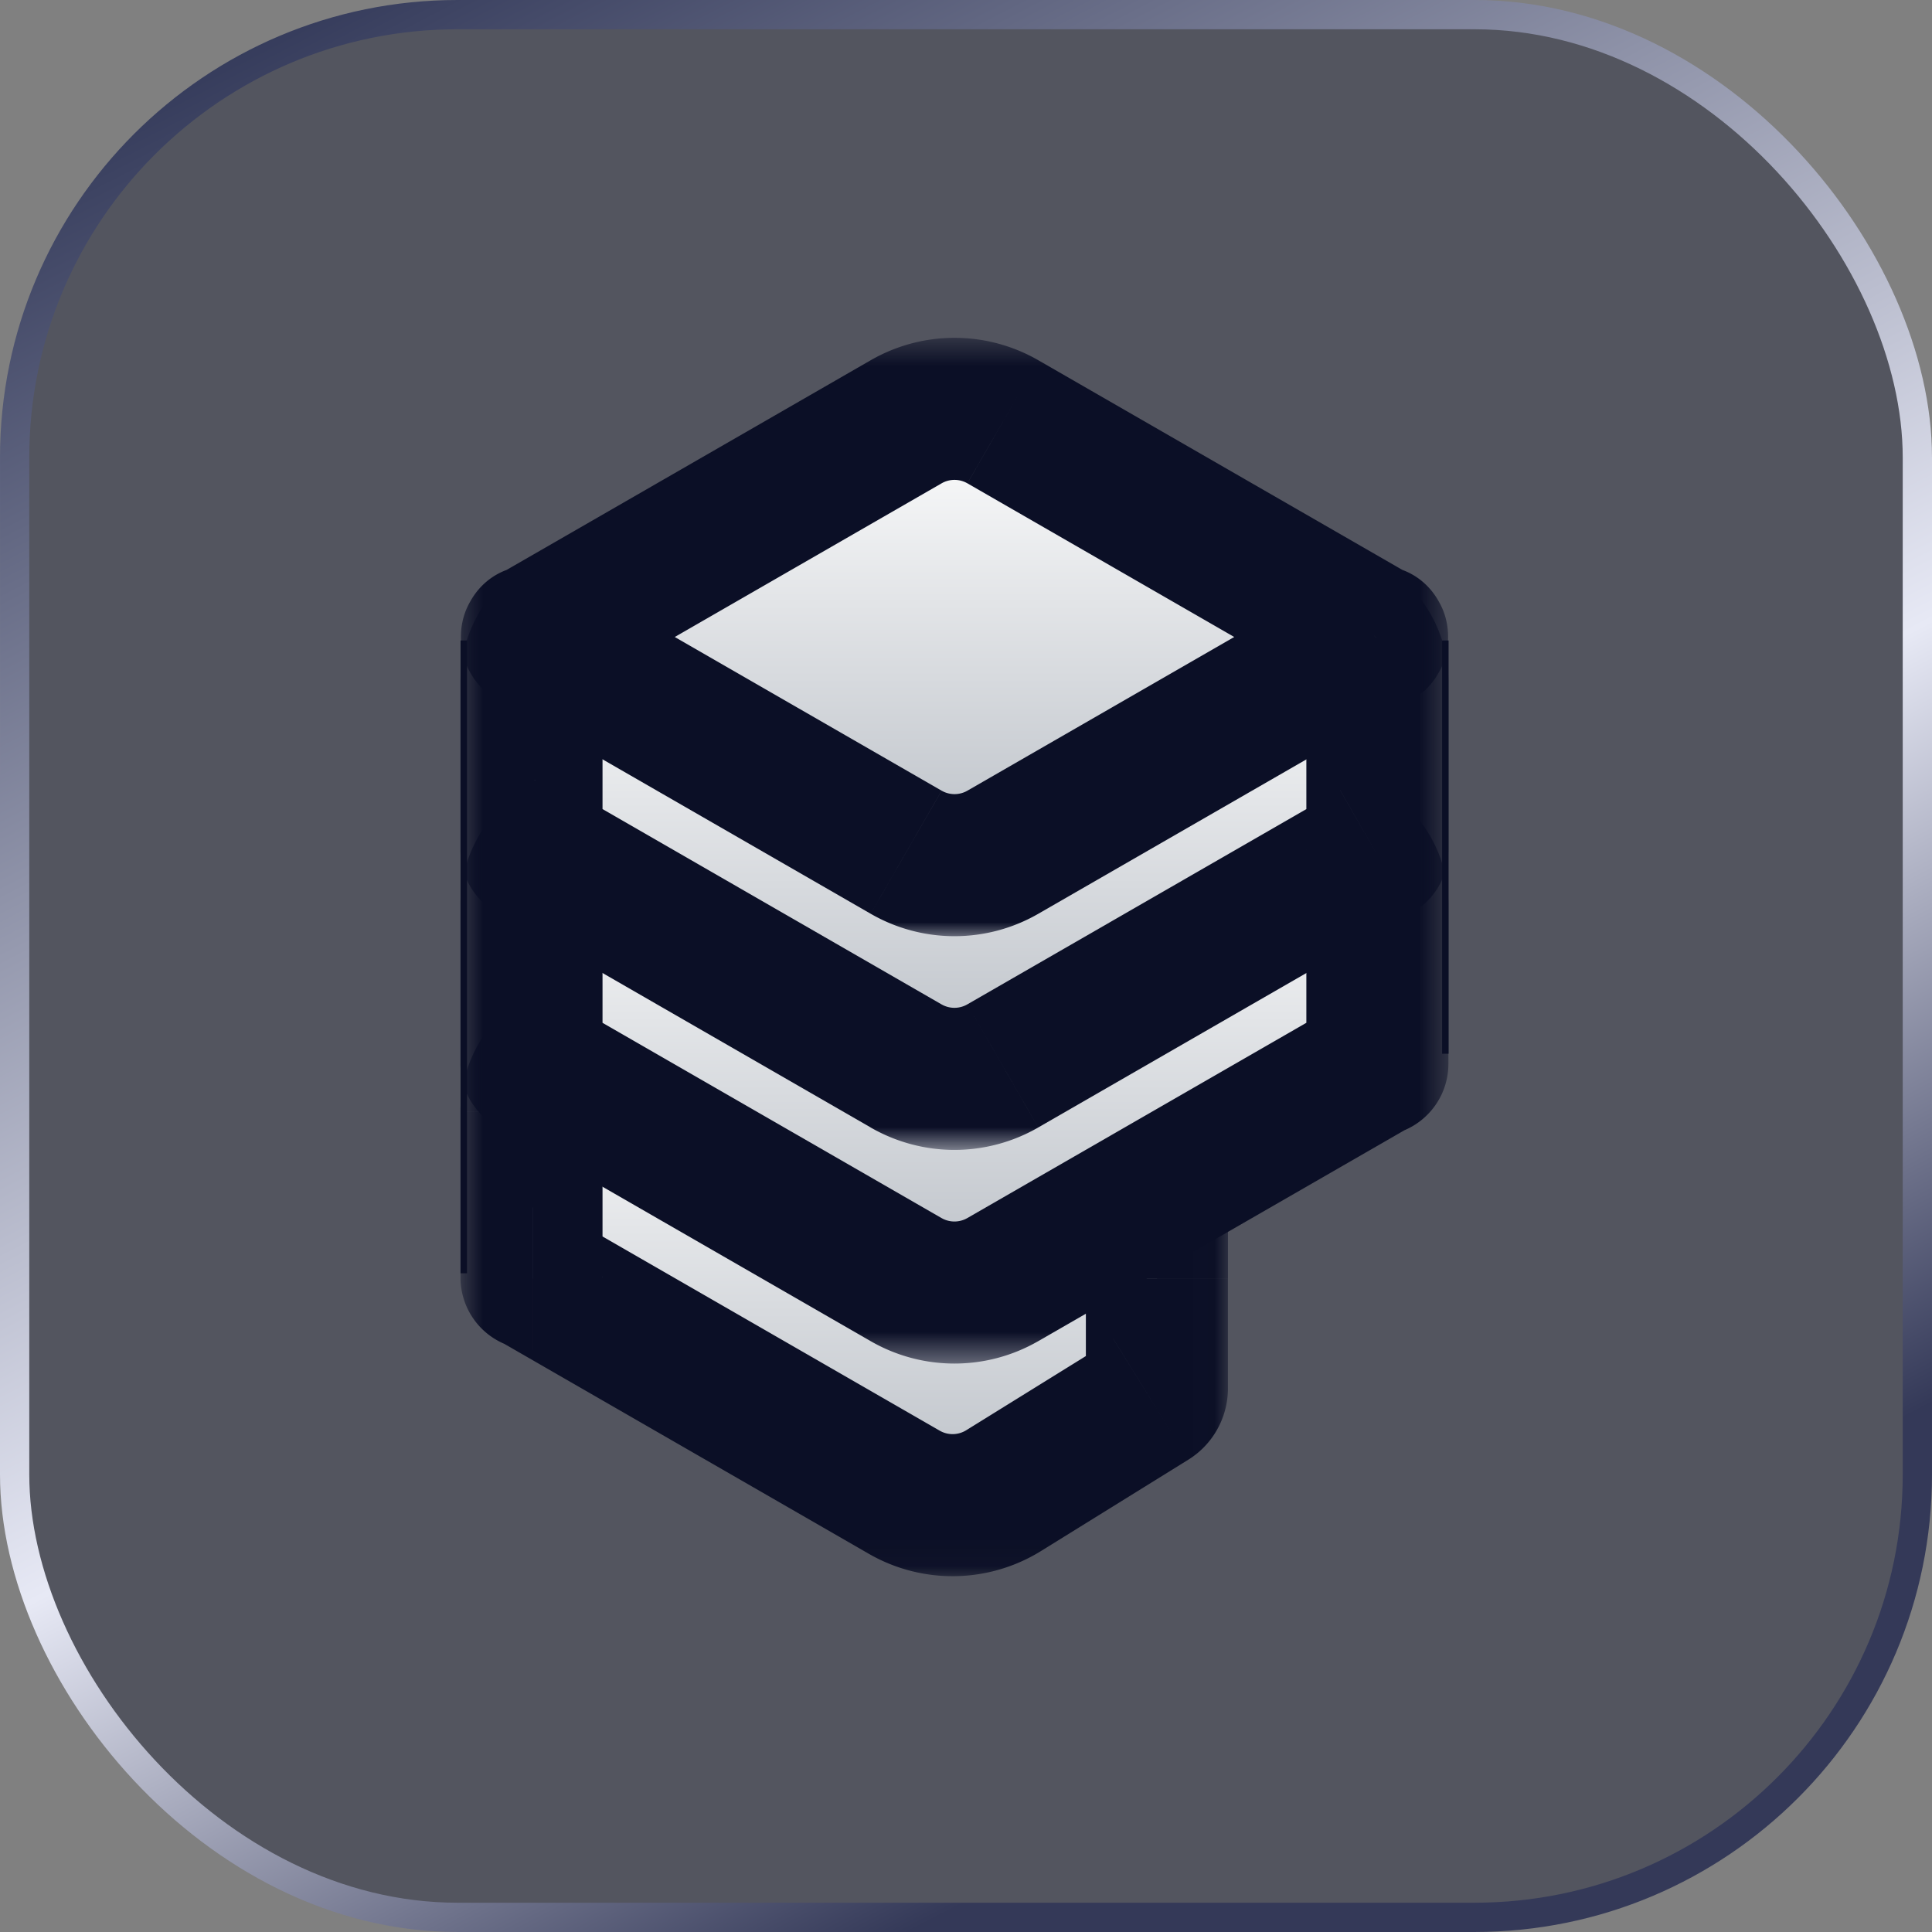 <svg xmlns="http://www.w3.org/2000/svg" fill="none" viewBox="0 0 66 66">
  <rect x="0" y="0" width="66" height="66" fill="#808080" stroke="none"/>
  <rect width="65" height="65" x=".5" y=".5" fill="#10152F" fill-opacity=".4" rx="15.129" />
  <rect width="65" height="65" x=".5" y=".5" stroke="url(#a)" rx="15.129" />
  <path fill="url(#b)" fill-rule="evenodd"
    d="M20.319 35.767a2.206 2.206 0 0 0-2.159 2.205v5.671c0 .02.016.035.035.035h.012c.009 0 .017.002.024.006l12.663 7.293a3.309 3.309 0 0 0 3.395-.055l5.027-3.117a.44.44 0 0 0 .21-.375v-8.693a3.309 3.309 0 0 0-3.38-3.308l-15.827.338Z"
    clip-rule="evenodd" />
  <mask id="c" width="27" height="21" x="15" y="33" maskUnits="userSpaceOnUse" style="mask-type:luminance">
    <path fill="#fff" d="M41.98 33.002H15.73v20.955h26.25V33.002Z" />
    <path fill="#000" fill-rule="evenodd"
      d="M20.315 35.767a2.206 2.206 0 0 0-2.159 2.205v5.671c0 .02.016.035.035.035h.012c.009 0 .017.002.024.006l12.664 7.293a3.309 3.309 0 0 0 3.395-.055l5.026-3.117a.44.44 0 0 0 .21-.375v-8.693a3.309 3.309 0 0 0-3.38-3.308l-15.827.338Z"
      clip-rule="evenodd" />
  </mask>
  <g mask="url(#c)">
    <path fill="#0B0F26"
      d="M20.583 37.972a.22.22 0 0 1-.215.22l-.104-4.851a4.632 4.632 0 0 0-4.534 4.631h4.853Zm0 5.671v-5.67h-4.852v5.67h4.852Zm-2.379-2.392h-.013v4.853h.013v-4.853Zm13.898 7.623L19.44 41.581l-2.422 4.206L29.68 53.08l2.422-4.206Zm5.933-3.132-5.027 3.117 2.557 4.125 5.027-3.117-2.557-4.124Zm-.94 1.688c0-.687.356-1.325.94-1.688l2.557 4.125a2.867 2.867 0 0 0 1.356-2.437h-4.852Zm0-3.752v3.752h4.853v-3.752h-4.852Zm0-4.941v4.94h4.854v-4.94h-4.853Zm-16.727-.544 15.826-.338-.103-4.852-15.827.338.104 4.852ZM29.68 53.08a5.736 5.736 0 0 0 5.885-.096l-2.557-4.125a.882.882 0 0 1-.906.015L29.68 53.08ZM41.95 38.737a5.735 5.735 0 0 0-5.858-5.734l.103 4.852a.882.882 0 0 1 .901.882h4.854Zm-23.745 7.367a2.38 2.38 0 0 1-1.187-.317l2.422-4.206a2.474 2.474 0 0 0-1.235-.33v4.853Zm-2.474-2.46a2.46 2.46 0 0 0 2.461 2.46v-4.853a2.392 2.392 0 0 1 2.392 2.392h-4.852Z" />
  </g>
  <path fill="url(#d)" fill-rule="evenodd"
    d="m44.962 28.681-12.354-.624-12.353.624a2.206 2.206 0 0 0-2.095 2.203v5.46c0 .019.016.034.035.034h.012c.009 0 .017.002.024.006l12.726 7.33a3.308 3.308 0 0 0 3.303 0l12.726-7.33a.046.046 0 0 1 .024-.006h.012a.034.034 0 0 0 .035-.034v-5.46c0-1.175-.921-2.143-2.095-2.203Z"
    clip-rule="evenodd" />
  <mask id="e" width="35" height="22" x="15" y="25" maskUnits="userSpaceOnUse" style="mask-type:luminance">
    <path fill="#fff" d="M49.48 25.41H15.73v21.176h33.75V25.41Z" />
    <path fill="#000" fill-rule="evenodd"
      d="m44.958 28.681-12.353-.624-12.354.624a2.206 2.206 0 0 0-2.095 2.203v5.46c0 .018.016.034.035.034h.012c.009 0 .017.002.024.006l12.726 7.33a3.308 3.308 0 0 0 3.303 0l12.726-7.33a.046.046 0 0 1 .024-.006h.012a.034.034 0 0 0 .035-.035v-5.459c0-1.175-.921-2.144-2.095-2.203Z"
      clip-rule="evenodd" />
  </mask>
  <g mask="url(#e)">
    <path fill="#0B0F26"
      d="m32.605 28.057.123-2.423-.123-.006-.122.006.122 2.423Zm-.122 2.423 12.354.625.244-4.847-12.353-.624-.245 4.846Zm-12.11.625 12.355-.625-.245-4.846-12.354.624.245 4.847Zm.21-.22a.22.22 0 0 1-.21.22l-.244-4.847a4.632 4.632 0 0 0-4.399 4.626h4.853Zm0 5.459v-5.46h-4.852v5.46h4.852Zm-2.379-2.392h-.013v4.852h.013v-4.852Zm13.96 7.659-12.726-7.33-2.421 4.206 12.726 7.329 2.422-4.205Zm13.608-7.33-12.727 7.33 2.422 4.205 12.727-7.33-2.422-4.204Zm1.247-.33h-.013v4.853h.013v-4.852Zm-2.392-3.067v5.46h4.853v-5.46h-4.853Zm.21.22a.22.22 0 0 1-.21-.22h4.853a4.632 4.632 0 0 0-4.399-4.626l-.244 4.847Zm2.182 7.7c1.36 0 2.46-1.101 2.46-2.46h-4.852a2.392 2.392 0 0 1 2.392-2.392v4.852Zm1.175-.317c-.361.208-.77.317-1.188.317v-4.852c-.433 0-.859.113-1.234.33l2.422 4.205Zm-18.451 7.329a5.735 5.735 0 0 0 5.724 0l-2.422-4.205a.883.883 0 0 1-.88 0l-2.422 4.205Zm-11.539-7.012a2.38 2.38 0 0 1-1.187-.317l2.422-4.205a2.472 2.472 0 0 0-1.235-.33v4.852Zm-2.474-2.46a2.46 2.46 0 0 0 2.461 2.46v-4.852a2.392 2.392 0 0 1 2.392 2.392h-4.852Z" />
  </g>
  <path fill="url(#f)" fill-rule="evenodd"
    d="m44.907 21.068-12.299-.311-12.298.31a2.206 2.206 0 0 0-2.15 2.206v5.77c0 .02.016.035.035.035h.012c.009 0 .017.002.024.006l12.726 7.33a3.308 3.308 0 0 0 3.303 0l12.726-7.33a.048.048 0 0 1 .024-.006h.012a.034.034 0 0 0 .035-.035v-5.77a2.206 2.206 0 0 0-2.15-2.205Z"
    clip-rule="evenodd" />
  <mask id="g" width="35" height="22" x="15" y="18" maskUnits="userSpaceOnUse" style="mask-type:luminance">
    <path fill="#fff" d="M49.48 18.11H15.73v21.176h33.75V18.11Z" />
    <path fill="#000" fill-rule="evenodd"
      d="m44.903 21.068-12.298-.31-12.299.31a2.206 2.206 0 0 0-2.15 2.205v5.77c0 .02.016.035.035.035h.012c.009 0 .017.002.024.006l12.726 7.33a3.308 3.308 0 0 0 3.303 0l12.726-7.33a.048.048 0 0 1 .024-.006h.012a.034.034 0 0 0 .035-.035v-5.77a2.206 2.206 0 0 0-2.15-2.205Z"
      clip-rule="evenodd" />
  </mask>
  <g mask="url(#g)">
    <path fill="#0B0F26"
      d="m32.605 20.757.062-2.426-.062-.001-.061.002.061 2.425Zm-.061 2.426 12.298.31.123-4.85-12.299-.312-.122 4.852Zm-12.176.31 12.299-.31-.123-4.852-12.298.311.122 4.852Zm.215-.22a.22.22 0 0 1-.215.22l-.122-4.85a4.632 4.632 0 0 0-4.515 4.63h4.852Zm0 5.77v-5.77h-4.852v5.77h4.852Zm-2.379-2.392h-.013v4.853h.013v-4.853Zm13.96 7.66L19.44 26.98l-2.422 4.206 12.726 7.33 2.422-4.206Zm13.608-7.33-12.727 7.33 2.422 4.205 12.727-7.33-2.422-4.204Zm1.247-.33h-.013v4.853h.013v-4.853Zm-2.392-3.378v5.77h4.853v-5.77h-4.853Zm.215.22a.22.22 0 0 1-.215-.22h4.853a4.632 4.632 0 0 0-4.515-4.63l-.123 4.85Zm2.177 8.011a2.46 2.46 0 0 0 2.46-2.46h-4.852a2.392 2.392 0 0 1 2.392-2.393v4.853Zm1.175-.317a2.38 2.38 0 0 1-1.188.317v-4.853c-.433 0-.859.114-1.234.33l2.422 4.206Zm-18.451 7.33a5.736 5.736 0 0 0 5.724 0l-2.422-4.206a.882.882 0 0 1-.88 0l-2.422 4.205Zm-11.539-7.013c-.417 0-.826-.11-1.187-.317l2.422-4.205a2.474 2.474 0 0 0-1.235-.33v4.852Zm-2.474-2.46a2.461 2.461 0 0 0 2.461 2.46v-4.853a2.392 2.392 0 0 1 2.392 2.393h-4.852Z" />
  </g>
  <path fill="url(#h)" fill-rule="evenodd"
    d="m46.999 21.744-.007-.002-12.734-7.334a3.309 3.309 0 0 0-3.303 0l-12.733 7.334a.015.015 0 0 1-.008.002h-.032c-.006 0-.009.008-.003.011a.006.006 0 0 1 0 .011c-.006.004-.003.012.003.012h.032c.003 0 .006 0 .008.002l12.733 7.333a3.309 3.309 0 0 0 3.303 0l12.734-7.333a.015.015 0 0 1 .007-.002h.032c.007 0 .01-.008.004-.012a.006.006 0 0 1 0-.01c.005-.004.003-.012-.004-.012H47Z"
    clip-rule="evenodd" />
  <mask id="i" width="35" height="22" x="15" y="11" maskUnits="userSpaceOnUse" style="mask-type:luminance">
    <path fill="#fff" d="M49.497 11.54h-33.97v20.515h33.97V11.54Z" />
    <path fill="#000" fill-rule="evenodd"
      d="M46.999 21.744c-.002 0-.005 0-.007-.002l-12.734-7.334a3.31 3.31 0 0 0-3.303 0l-12.733 7.334a.015.015 0 0 1-.008.002h-.032c-.006 0-.009.008-.003.012a.006.006 0 0 1 0 .01c-.006.004-.003.012.003.012h.032l.008.002 12.733 7.334a3.309 3.309 0 0 0 3.303 0l12.734-7.334a.015.015 0 0 1 .007-.002h.032c.007 0 .01-.008.004-.011a.006.006 0 0 1 0-.011c.005-.004.003-.012-.004-.012H47Z"
      clip-rule="evenodd" />
  </mask>
  <g mask="url(#i)">
    <path fill="#0B0F26"
      d="m33.048 16.511 12.733 7.333 2.422-4.205-12.733-7.333-2.422 4.205Zm-13.614 7.333 12.733-7.333-2.422-4.205-12.733 7.333 2.422 4.205Zm-1.251.326h.032v-4.853h-.032v4.853Zm.032-4.818h-.032v4.853h.032v-4.853Zm13.952 7.659-12.733-7.334-2.422 4.206 12.733 7.333 2.422-4.205Zm13.614-7.334-12.733 7.334 2.422 4.205 12.733-7.333-2.422-4.206Zm1.251-.325H47v4.853h.032v-4.853ZM47 24.17h.032v-4.853H47v4.853Zm1.246-.312c2.158-1.243 1.277-4.54-1.214-4.54v4.852c-2.477 0-3.354-3.28-1.207-4.517l2.421 4.205Zm0-4.194c1.617.93 1.617 3.263 0 4.194l-2.421-4.205c-1.626.936-1.625 3.28 0 4.216l2.421-4.205Zm-1.214 4.54c2.49 0 3.372-3.298 1.214-4.54l-2.421 4.205c-2.147-1.236-1.27-4.517 1.207-4.517v4.853Zm1.171-.321c-.366.21-.78.322-1.203.322v-4.853c-.428 0-.848.112-1.218.325l2.421 4.206Zm-18.458 7.333a5.735 5.735 0 0 0 5.725 0l-2.422-4.205a.883.883 0 0 1-.88 0l-2.423 4.205Zm-11.53-7.011c-.422 0-.837-.111-1.203-.322l2.422-4.206a2.441 2.441 0 0 0-1.219-.325v4.853Zm-1.246-4.541c-2.158 1.243-1.276 4.54 1.214 4.54v-4.852c2.477 0 3.355 3.28 1.208 4.517l-2.422-4.205Zm0 4.194c-1.616-.93-1.617-3.263 0-4.194l2.422 4.205c1.625-.936 1.624-3.28 0-4.216l-2.422 4.205Zm1.214-4.54c-2.491 0-3.371 3.298-1.214 4.54l2.422-4.205c2.146 1.236 1.27 4.517-1.208 4.517v-4.853Zm-1.171.321c.366-.21.78-.322 1.203-.322v4.853a2.44 2.44 0 0 0 1.219-.326l-2.422-4.205Zm28.77 4.205c.37.214.79.326 1.218.326v-4.853c.422 0 .837.111 1.203.322l-2.422 4.205ZM35.47 12.306a5.735 5.735 0 0 0-5.725 0l2.422 4.205a.882.882 0 0 1 .88 0l2.423-4.205Z" />
  </g>
  <path stroke="#0B0F26" stroke-width=".221" d="M15.844 21.88v21.617M49.375 21.88v14.117" />
  <defs>
    <linearGradient id="a" x1="-2.2" x2="33" y1="-3.114" y2="65" gradientUnits="userSpaceOnUse">
      <stop stop-color="#11183C" />
      <stop offset=".69" stop-color="#E7E9F5" />
      <stop offset="1" stop-color="#343958" />
    </linearGradient>
    <linearGradient id="b" x1="28.843" x2="28.843" y1="35.428" y2="51.418" gradientUnits="userSpaceOnUse">
      <stop stop-color="#fff" />
      <stop offset="1" stop-color="#BBC0C7" />
    </linearGradient>
    <linearGradient id="d" x1="32.608" x2="32.608" y1="28.057" y2="44.155" gradientUnits="userSpaceOnUse">
      <stop stop-color="#fff" />
      <stop offset="1" stop-color="#BBC0C7" />
    </linearGradient>
    <linearGradient id="f" x1="32.608" x2="32.608" y1="20.757" y2="36.855" gradientUnits="userSpaceOnUse">
      <stop stop-color="#fff" />
      <stop offset="1" stop-color="#BBC0C7" />
    </linearGradient>
    <linearGradient id="h" x1="32.607" x2="32.607" y1="13.967" y2="29.555" gradientUnits="userSpaceOnUse">
      <stop stop-color="#fff" />
      <stop offset="1" stop-color="#BBC0C7" />
    </linearGradient>
  </defs>
</svg>